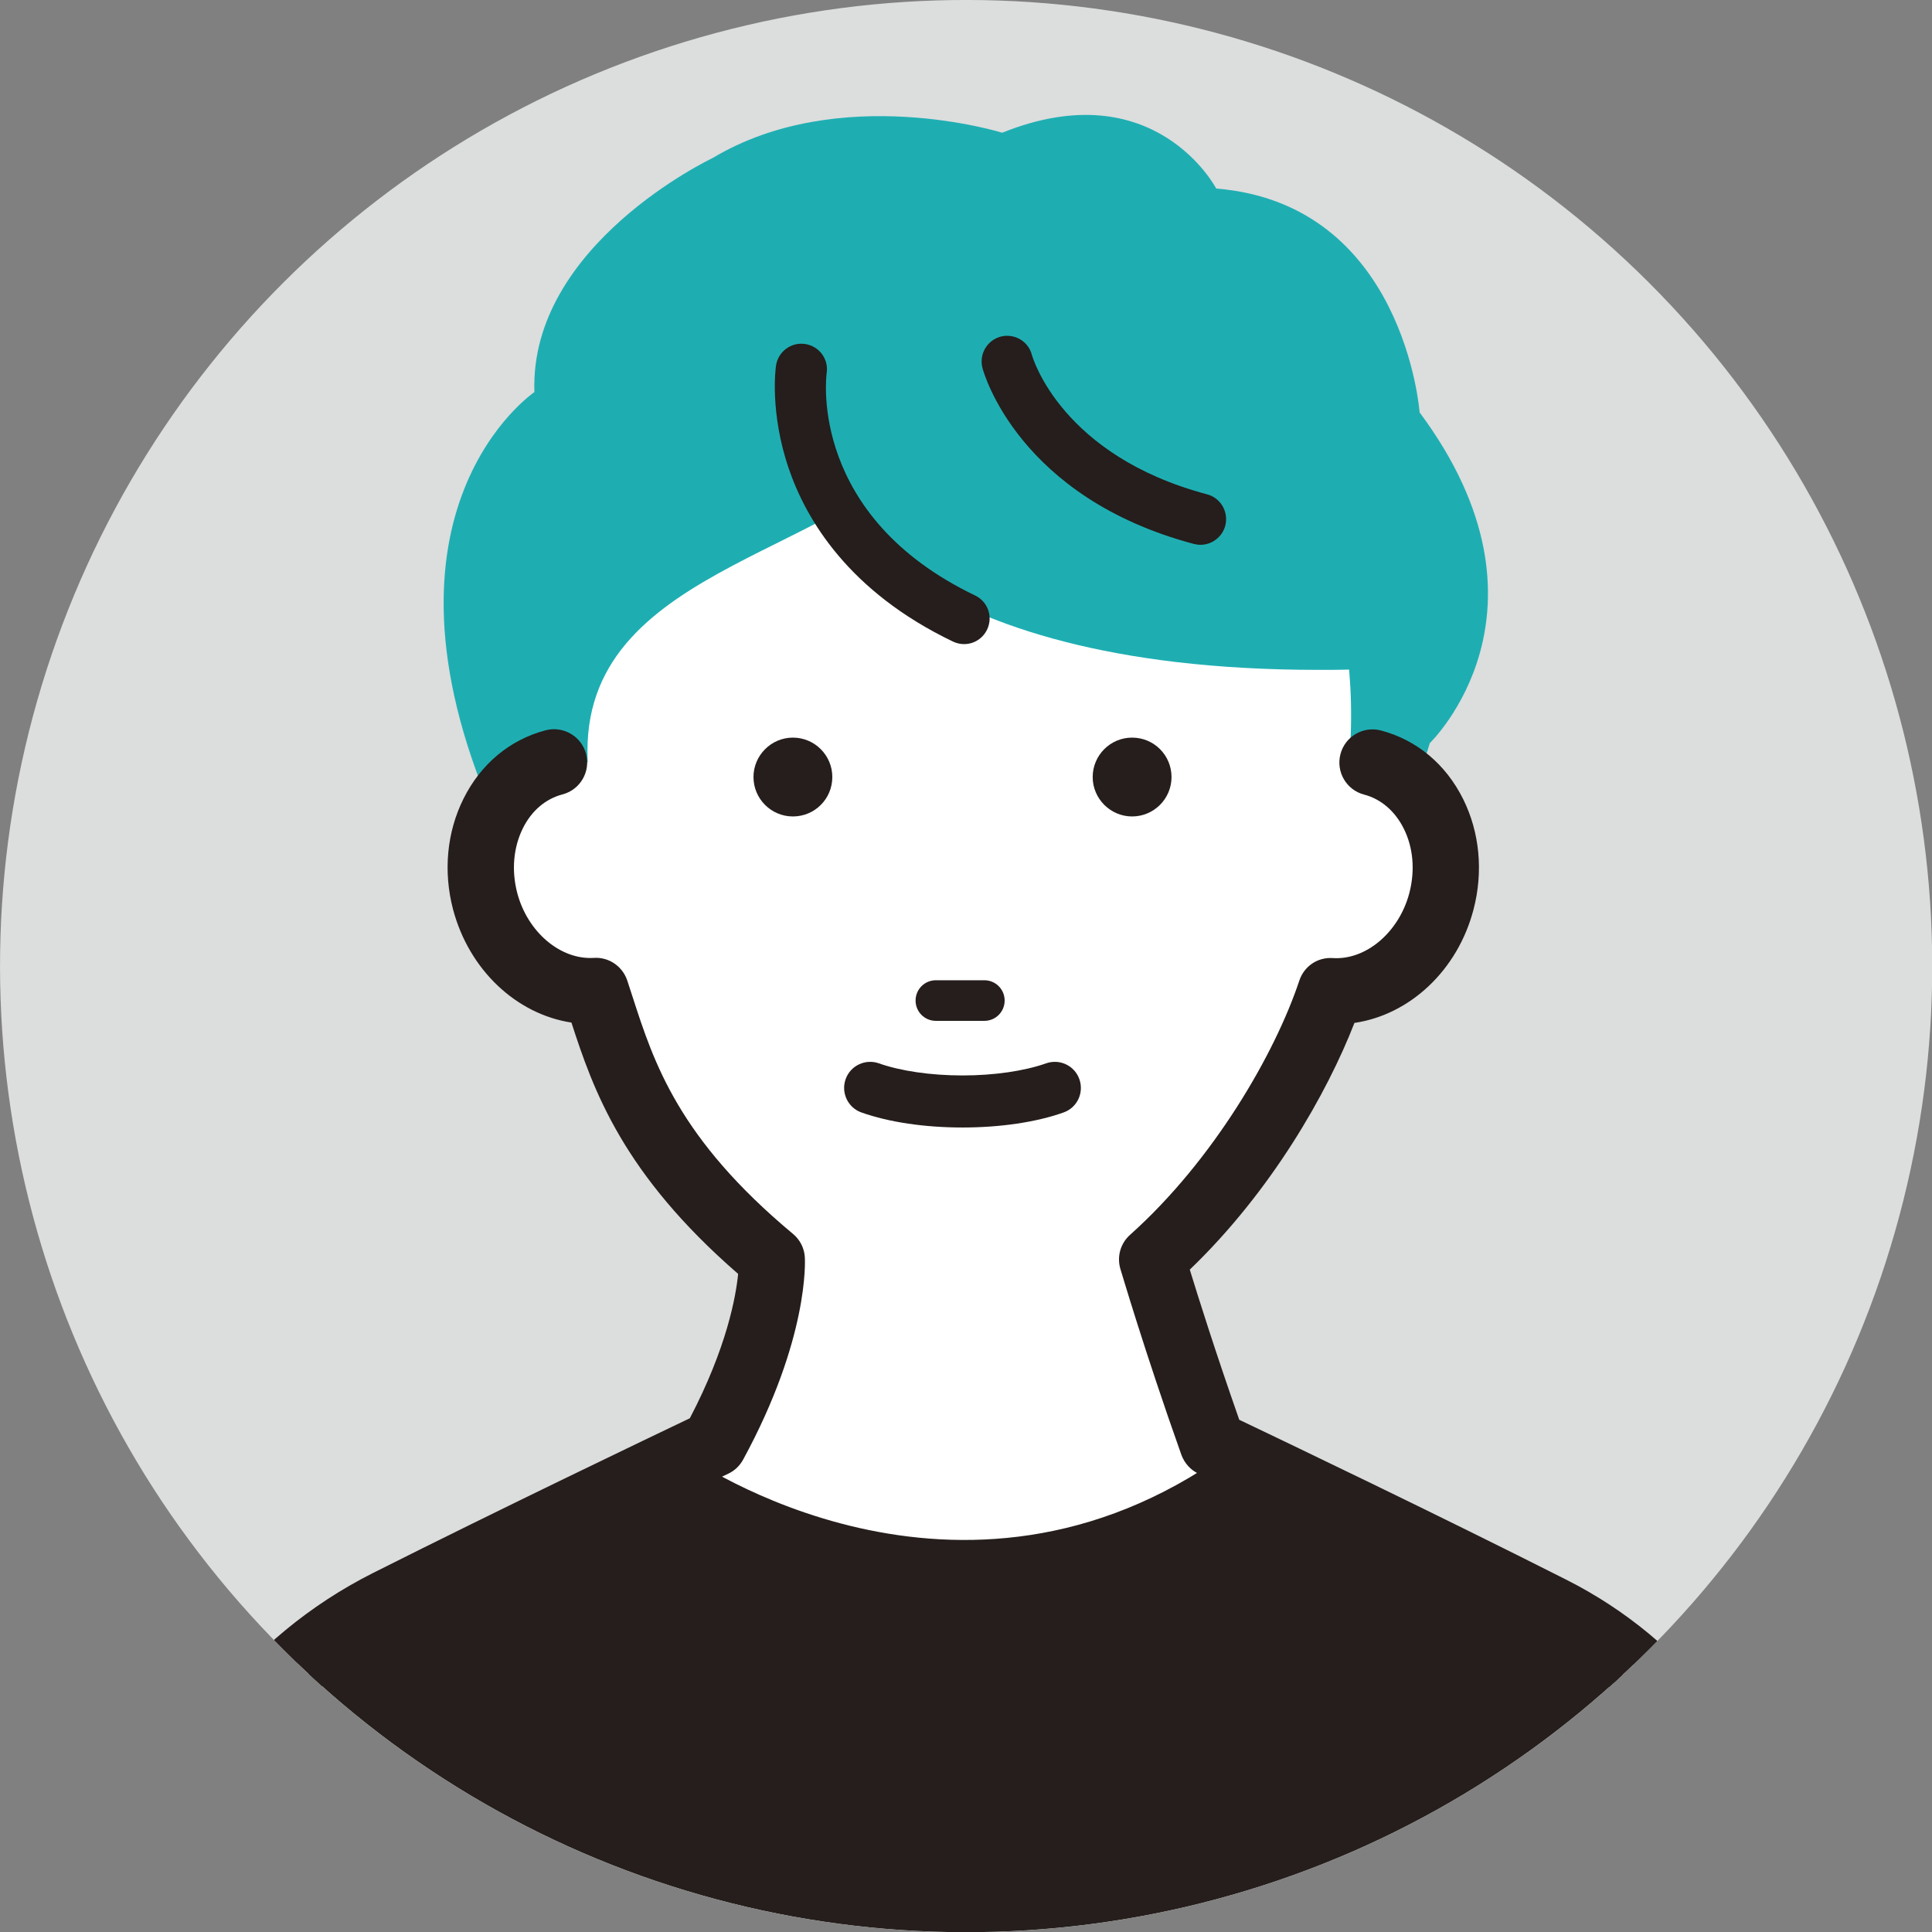 <?xml version="1.0" encoding="UTF-8"?><svg id="_レイヤー_2" xmlns="http://www.w3.org/2000/svg" xmlns:xlink="http://www.w3.org/1999/xlink" viewBox="0 0 113.23 113.23"><rect x="0" y="0" width="113.23" height="113.23" fill="#808080" stroke="none"/><defs><style>.cls-1{fill:#fff;}.cls-2{fill:none;}.cls-3{fill:#1eaeb2;}.cls-4{fill:#251e1c;}.cls-5{fill:#dcdddd;}.cls-6{clip-path:url(#clippath);}</style><clipPath id="clippath"><circle class="cls-2" cx="56.62" cy="56.62" r="56.62" transform="translate(-23.45 56.62) rotate(-45)"/></clipPath></defs><g id="_レイヤー_1-2"><g class="cls-6"><circle class="cls-5" cx="56.62" cy="56.62" r="56.62" transform="translate(-23.45 56.62) rotate(-45)"/><path class="cls-3" d="M58.74,7.78s-9.54-2.98-16.99,1.49c0,0-10.73,5.07-10.43,13.71,0,0-10.14,6.86-2.42,24.7,0,0-1.15-4.72,4.81-5.02,0,0-2.68-2.98,5.37-8.65l17.59-8.65,13.71,5.07,5.96,6.86s-.89-1.49,2.81,6.71c0,0,2.56,6.71,4.65-.45,0,0,8.05-7.75-.6-19.38,0,0-.89-12.22-11.92-13.12,0,0-3.58-6.86-12.52-3.28Z"/><ellipse class="cls-3" cx="56.5" cy="36.25" rx="27.58" ry="26.09"/><path class="cls-3" d="M56.5,62.6c-15.35,0-27.84-11.82-27.84-26.35s12.49-26.35,27.84-26.35,27.84,11.82,27.84,26.35-12.49,26.35-27.84,26.35ZM56.5,10.43c-15.06,0-27.31,11.58-27.31,25.82s12.25,25.82,27.31,25.82,27.31-11.58,27.31-25.82-12.25-25.82-27.31-25.82Z"/><path class="cls-1" d="M79.13,44c-.68,11.04-10.01,20.04-22.35,20.04s-22.35-8.97-22.35-20.04,15.65-11.48,20.72-18.93c6.94-10.21,25.26-1.87,23.97,18.93Z"/><path class="cls-1" d="M32.46,44.68c-1.59.42-2.84,1.53-3.57,3-.73,1.47-.94,3.29-.47,5.12.85,3.27,3.63,5.44,6.49,5.26,1.39,4.19,2.61,9.31,10.32,15.73,0,0,.26,4.11-3.39,10.81,0,0-10.29,4.88-19.11,9.33-6.84,3.44-11.76,9.79-13.41,17.27l-7.53,37.95,54.18,34.87.96,1.73,54.18-36.6-7.72-38.8c-1.53-6.94-6.1-12.82-12.45-16.03-8.98-4.54-19.89-9.72-19.89-9.72-2.2-6.18-3.54-10.81-3.54-10.81,5.46-4.88,9.08-11.55,10.47-15.73,2.86.18,5.64-1.99,6.49-5.26.48-1.83.26-3.65-.47-5.12-.73-1.47-1.98-2.59-3.57-3h-47.98Z"/><path class="cls-4" d="M74.77,86.79s7.19,4.13,16.17,8.68c6.34,3.21,10.91,9.09,12.45,16.03l7.72,38.8-54.18,36.6-.96-1.73L1.78,150.29l7.53-37.95c1.65-7.48,6.57-13.83,13.41-17.27,8.82-4.44,14.46-8.28,14.46-8.28,0,0,20.54,9.01,37.59,0Z"/><path class="cls-4" d="M56.92,187.69c-.15,0-.3-.02-.45-.05-.53-.13-.98-.47-1.24-.95l-.72-1.31L.74,150.78c-.67-.43-1.01-1.23-.85-2.01l7.53-37.95c1.8-8.13,7.06-14.91,14.44-18.63,7.55-3.8,16.27-7.97,18.57-9.07,2.17-4.15,2.7-7.14,2.83-8.46-6.76-5.87-8.48-10.75-9.77-14.73-3.22-.49-6-3.08-6.94-6.64-.58-2.22-.36-4.52.61-6.47,1.01-2.04,2.72-3.47,4.82-4.02,1.03-.27,2.1.35,2.37,1.39.27,1.04-.35,2.1-1.39,2.37-.99.26-1.81.96-2.32,1.99-.55,1.12-.67,2.45-.33,3.77.6,2.3,2.53,3.94,4.49,3.82.88-.06,1.68.49,1.96,1.32.1.31.21.63.31.95,1.26,3.9,2.7,8.32,9.41,13.91.41.34.66.84.69,1.37.01.19.25,4.75-3.62,11.86-.2.36-.5.65-.87.82-.1.05-10.37,4.92-19.07,9.31-6.34,3.19-10.86,9.01-12.39,15.96l-7.26,36.61,53.07,34.16c.23.15.43.34.58.57l51.36-34.7-7.47-37.53c-1.4-6.35-5.57-11.72-11.42-14.68-8.86-4.48-19.73-9.64-19.84-9.7-.47-.22-.82-.62-1-1.1-2.19-6.16-3.56-10.87-3.58-10.91-.21-.72.01-1.49.57-1.99,4.89-4.37,8.5-10.63,9.92-14.9.28-.84,1.07-1.38,1.96-1.32,1.95.13,3.89-1.52,4.49-3.82.34-1.31.23-2.65-.33-3.77-.51-1.02-1.33-1.73-2.32-1.99-1.04-.27-1.66-1.33-1.39-2.37.27-1.04,1.33-1.66,2.37-1.39,2.09.55,3.8,1.97,4.82,4.02.97,1.95,1.19,4.25.61,6.47-.93,3.58-3.75,6.18-6.98,6.65-1.61,4.14-4.88,9.88-9.65,14.46.5,1.63,1.52,4.87,2.9,8.8,2.6,1.24,11.63,5.56,19.2,9.39,6.89,3.49,11.8,9.81,13.47,17.34l7.73,38.84c.15.77-.17,1.55-.82,1.99l-54.18,36.6c-.32.22-.7.33-1.09.33Z"/><path class="cls-4" d="M48.78,45.54c0,1.28-1.03,2.31-2.31,2.31s-2.31-1.04-2.31-2.31,1.04-2.31,2.31-2.31,2.31,1.03,2.31,2.31Z"/><path class="cls-4" d="M68.66,45.54c0,1.28-1.04,2.31-2.31,2.31s-2.31-1.04-2.31-2.31,1.03-2.31,2.31-2.31,2.31,1.03,2.31,2.31Z"/><path class="cls-4" d="M57.69,59.83h-2.84c-.66,0-1.19-.53-1.19-1.19s.53-1.19,1.19-1.19h2.84c.66,0,1.19.53,1.19,1.19s-.53,1.19-1.19,1.19Z"/><path class="cls-4" d="M56.41,66.08c-2.21,0-4.32-.31-5.92-.88-.8-.28-1.21-1.16-.93-1.95.28-.8,1.16-1.21,1.95-.93,1.27.45,3.05.71,4.9.71s3.63-.26,4.9-.71c.79-.28,1.67.13,1.95.93.28.8-.13,1.67-.93,1.95-1.6.57-3.71.88-5.92.88Z"/><path class="cls-4" d="M56.71,94.29c-10.77,0-18.92-5.69-19.05-5.78-.92-.66-1.14-1.94-.48-2.86.66-.92,1.94-1.14,2.86-.48.66.47,16.18,11.2,31.86,0,.92-.66,2.2-.45,2.86.48.66.92.44,2.2-.48,2.86-6.07,4.33-12.16,5.78-17.59,5.78Z"/><path class="cls-3" d="M48.9,28.05s4.32,11.03,30.41,10.43c0,0,9.84-38.16-30.41-10.43Z"/><path class="cls-3" d="M77.28,39.26c-24.51,0-28.9-10.48-29.08-10.93-.13-.32-.01-.69.27-.89,13.66-9.41,23.22-12.34,28.42-8.71,6.94,4.85,3.3,19.34,3.14,19.95-.08.33-.37.55-.71.56-.7.02-1.38.02-2.04.02ZM49.88,28.29c1.28,2.1,7.44,9.81,28.83,9.46.58-2.64,2.72-14.02-2.68-17.8-4.5-3.14-13.54-.26-26.15,8.34ZM48.9,28.05h0,0Z"/><path class="cls-4" d="M56.5,37.75c-.22,0-.44-.05-.65-.15-6.09-2.92-8.59-7.12-9.62-10.13-1.13-3.3-.77-5.93-.75-6.04.12-.82.88-1.39,1.7-1.27.82.12,1.39.87,1.27,1.69-.05.36-.98,8.41,8.7,13.05.75.36,1.06,1.25.7,2-.26.54-.79.85-1.35.85Z"/><path class="cls-4" d="M70.36,31.93c-.13,0-.26-.02-.39-.05-10.26-2.73-12.31-10-12.39-10.31-.21-.8.26-1.62,1.06-1.84.8-.21,1.62.26,1.83,1.05.07.26,1.78,5.93,10.27,8.19.8.21,1.28,1.03,1.07,1.84-.18.67-.79,1.12-1.45,1.12Z"/></g></g></svg>